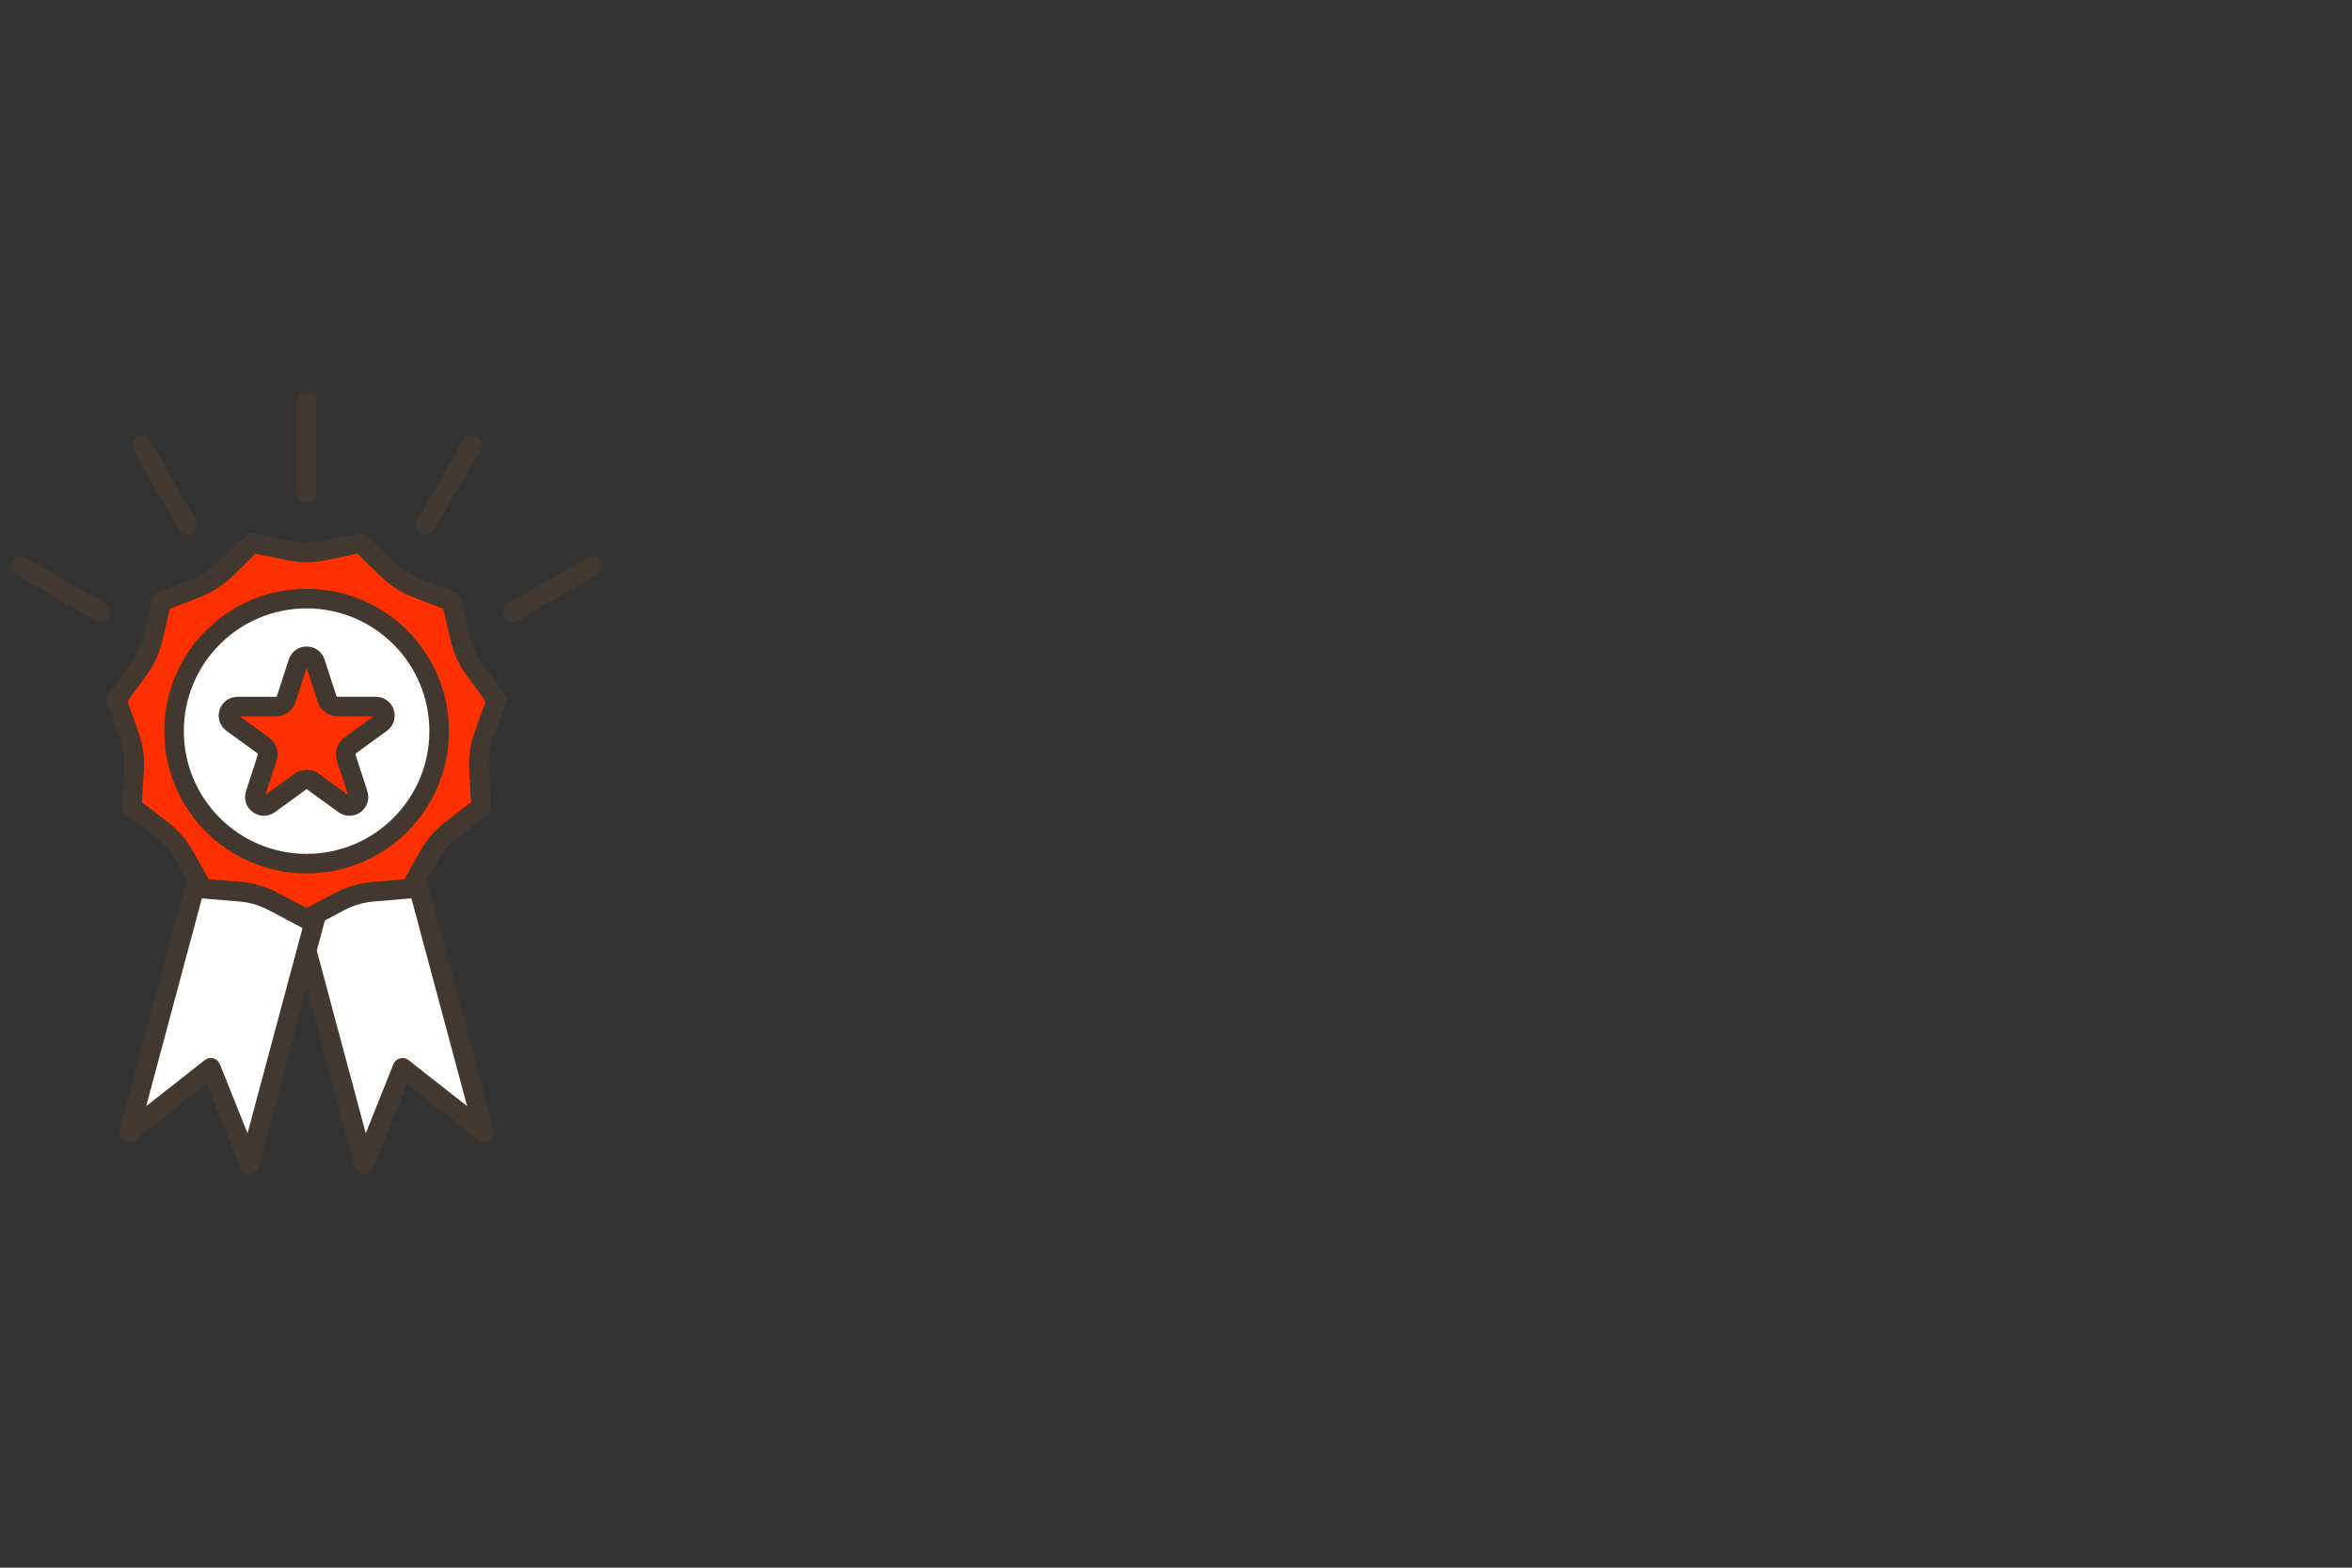 <?xml version="1.0" encoding="UTF-8"?> <svg xmlns="http://www.w3.org/2000/svg" id="Layer_1" data-name="Layer 1" viewBox="0 0 360 240"><rect x="0" y="0" width="360" height="240" fill="#333333" stroke="none"/><defs><style> .cls-1 { fill: #fff; } .cls-1, .cls-2, .cls-3 { stroke: #42382f; stroke-linejoin: round; stroke-width: 3px; } .cls-2 { fill: #ff3000; } .cls-3 { fill: none; stroke-linecap: round; } </style></defs><g><polygon class="cls-1" points="74.11 173.3 61.61 163.48 55.7 178.23 40.77 122.53 59.18 117.6 74.11 173.3"></polygon><polygon class="cls-1" points="19.76 173.3 32.26 163.48 38.17 178.23 53.1 122.53 34.69 117.6 19.76 173.3"></polygon></g><path class="cls-2" d="M49.56,84.3l5.65-1.16,4.13,4.03c1.26,1.23,2.77,2.2,4.41,2.84l5.38,2.08,1.3,5.62c.4,1.72,1.14,3.35,2.18,4.77l3.4,4.66-1.95,5.43c-.6,1.66-.85,3.43-.75,5.19l.34,5.76-4.58,3.52c-1.4,1.08-2.57,2.43-3.44,3.97l-2.83,5.03-5.75.48c-1.76.15-3.47.65-5.03,1.48l-5.1,2.7-5.1-2.7c-1.56-.83-3.27-1.33-5.03-1.48l-5.75-.48-2.83-5.03c-.87-1.54-2.03-2.89-3.44-3.97l-4.58-3.52.34-5.76c.1-1.76-.15-3.53-.75-5.19l-1.95-5.43,3.4-4.66c1.04-1.43,1.78-3.05,2.18-4.77l1.3-5.62,5.38-2.08c1.65-.64,3.15-1.6,4.41-2.84l4.13-4.03,5.65,1.16c1.73.35,3.52.35,5.25,0Z"></path><circle class="cls-1" cx="46.93" cy="111.93" r="20.29"></circle><line class="cls-3" x1="90.66" y1="86.68" x2="78.52" y2="93.69"></line><line class="cls-3" x1="72.18" y1="68.2" x2="65.17" y2="80.34"></line><line class="cls-3" x1="46.93" y1="75.46" x2="46.93" y2="61.43"></line><line class="cls-3" x1="28.69" y1="80.34" x2="21.68" y2="68.2"></line><line class="cls-3" x1="15.34" y1="93.69" x2="3.2" y2="86.68"></line><path class="cls-2" d="M45.96,119.66l-4.76,3.46c-1.08.78-2.53-.27-2.12-1.54l1.82-5.6c.22-.68-.02-1.43-.6-1.85l-4.76-3.46c-1.08-.79-.52-2.49.81-2.49h5.89c.72,0,1.35-.47,1.57-1.15l1.82-5.6c.41-1.27,2.21-1.27,2.62,0l1.82,5.6c.22.68.86,1.14,1.57,1.14h5.89c1.33,0,1.89,1.71.81,2.5l-4.76,3.46c-.58.42-.82,1.17-.6,1.85l1.82,5.6c.41,1.27-1.04,2.33-2.12,1.54l-4.76-3.46c-.58-.42-1.37-.42-1.95,0Z"></path></svg> 